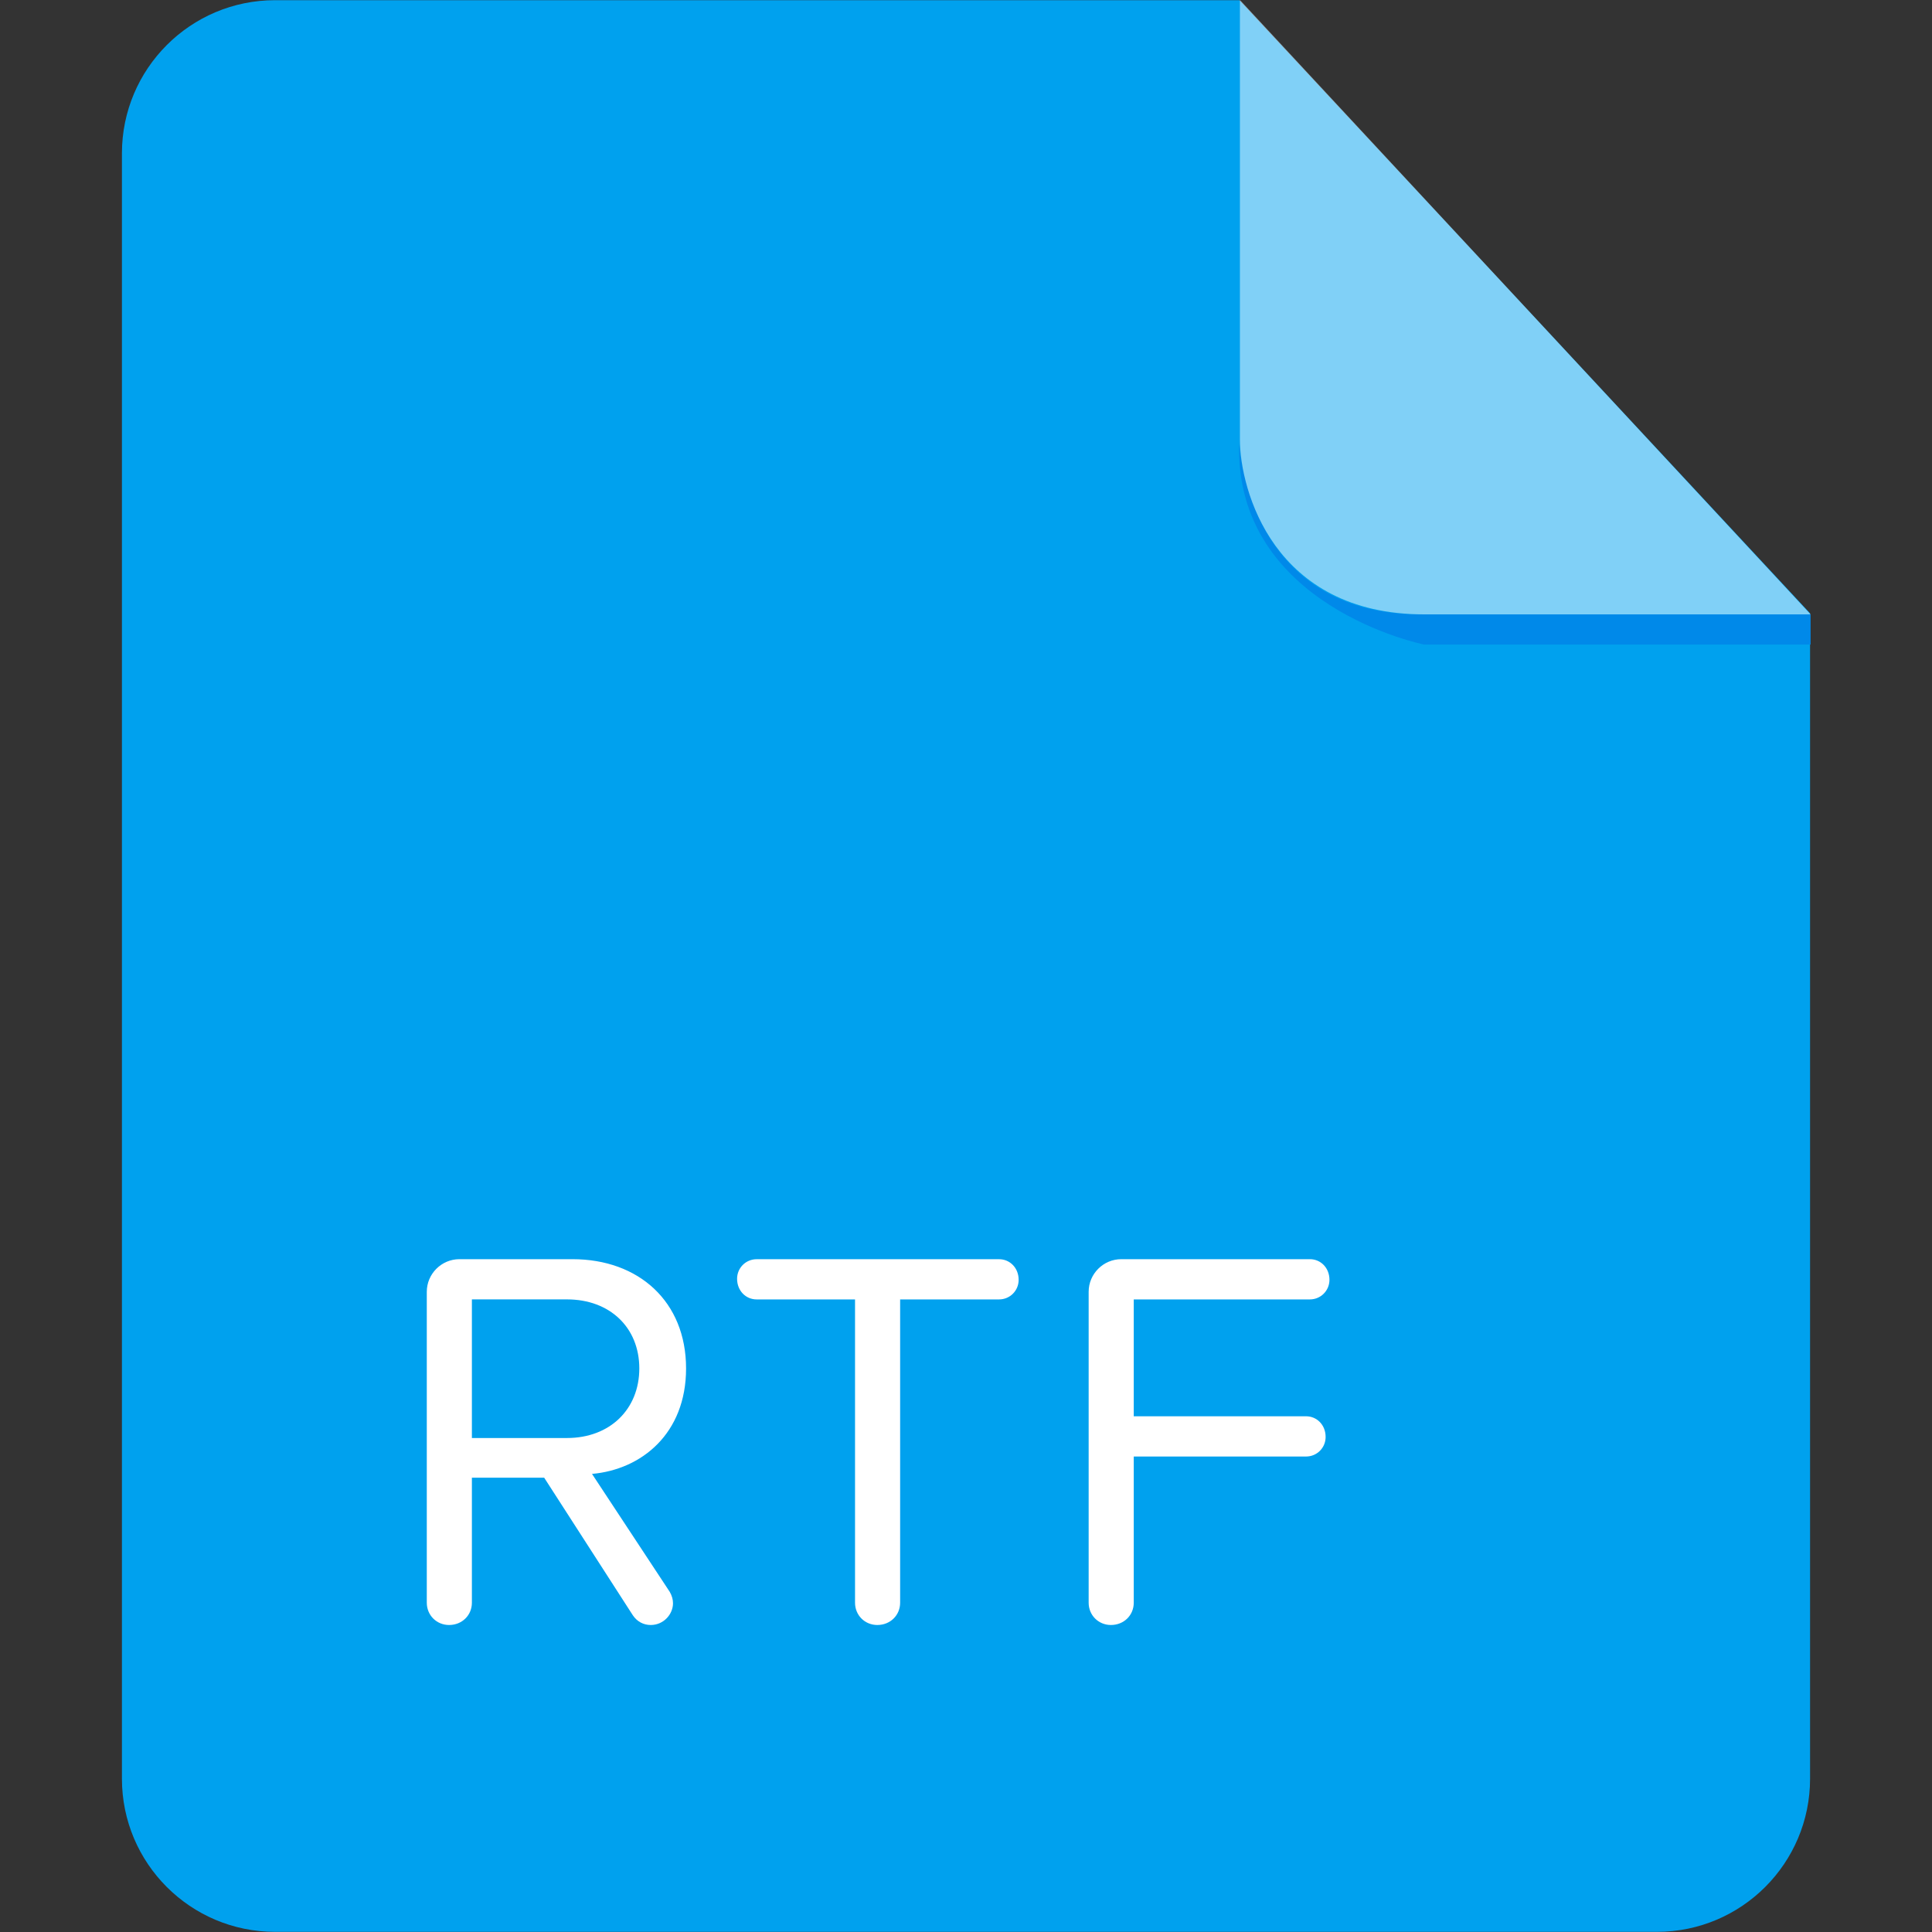 <?xml version="1.0" encoding="utf-8"?><!-- Uploaded to: SVG Repo, www.svgrepo.com, Generator: SVG Repo Mixer Tools -->
<svg width="32px" height="32px" viewBox="-4 0 64 64" xmlns="http://www.w3.org/2000/svg">

    <rect x="-4" y="0" width="64" height="64" fill="#333333" stroke="none"/>

    <path
        d="M5.113.006c-2.803 0-5.074 2.273-5.074 5.074v53.841c0 2.803 2.271 5.074 5.074 5.074h45.774c2.801 0 5.074-2.271 5.074-5.074v-38.605l-18.903-20.31h-31.945z"
        fill-rule="evenodd" clip-rule="evenodd" fill="#00A1EE"/>

    <g fill-rule="evenodd" clip-rule="evenodd">

        <path d="M55.977 20.352v1h-12.799s-6.312-1.26-6.129-6.707c0 0 .208 5.707 6.004 5.707h12.924z" fill="#0089E9"/>

        <path d="M37.074 0v14.561c0 1.656 1.104 5.791 6.104 5.791h12.799l-18.903-20.352z" opacity=".5" fill="#ffffff"/>

    </g>

    <path
        d="M15.611 48.825l2.575 3.907c.072.126.108.252.108.378 0 .36-.306.72-.738.72-.234 0-.45-.108-.594-.324l-2.935-4.555h-2.395v4.141c0 .414-.324.738-.756.738-.414 0-.738-.324-.738-.738v-10.299c0-.594.486-1.081 1.081-1.081h3.745c2.197 0 3.763 1.405 3.763 3.619 0 2.161-1.477 3.35-3.116 3.494zm-3.979-5.78v4.591h3.151c1.422 0 2.395-.954 2.395-2.305 0-1.35-.972-2.287-2.395-2.287h-3.151zm17.463 0h-3.277v10.047c0 .414-.324.738-.756.738-.415 0-.738-.324-.738-.738v-10.047h-3.259c-.36 0-.648-.288-.648-.684 0-.36.288-.648.648-.648h8.031c.36 0 .648.288.648.685-.001.359-.289.647-.649.647zm10.295 0h-5.833v3.871h5.708c.36 0 .648.288.648.685 0 .36-.288.648-.648.648h-5.708v4.843c0 .414-.324.738-.756.738-.414 0-.738-.324-.738-.738v-10.299c0-.594.486-1.081 1.081-1.081h6.248c.36 0 .648.288.648.685-.002.36-.29.648-.65.648z"
        fill="#ffffff"/>

</svg>
